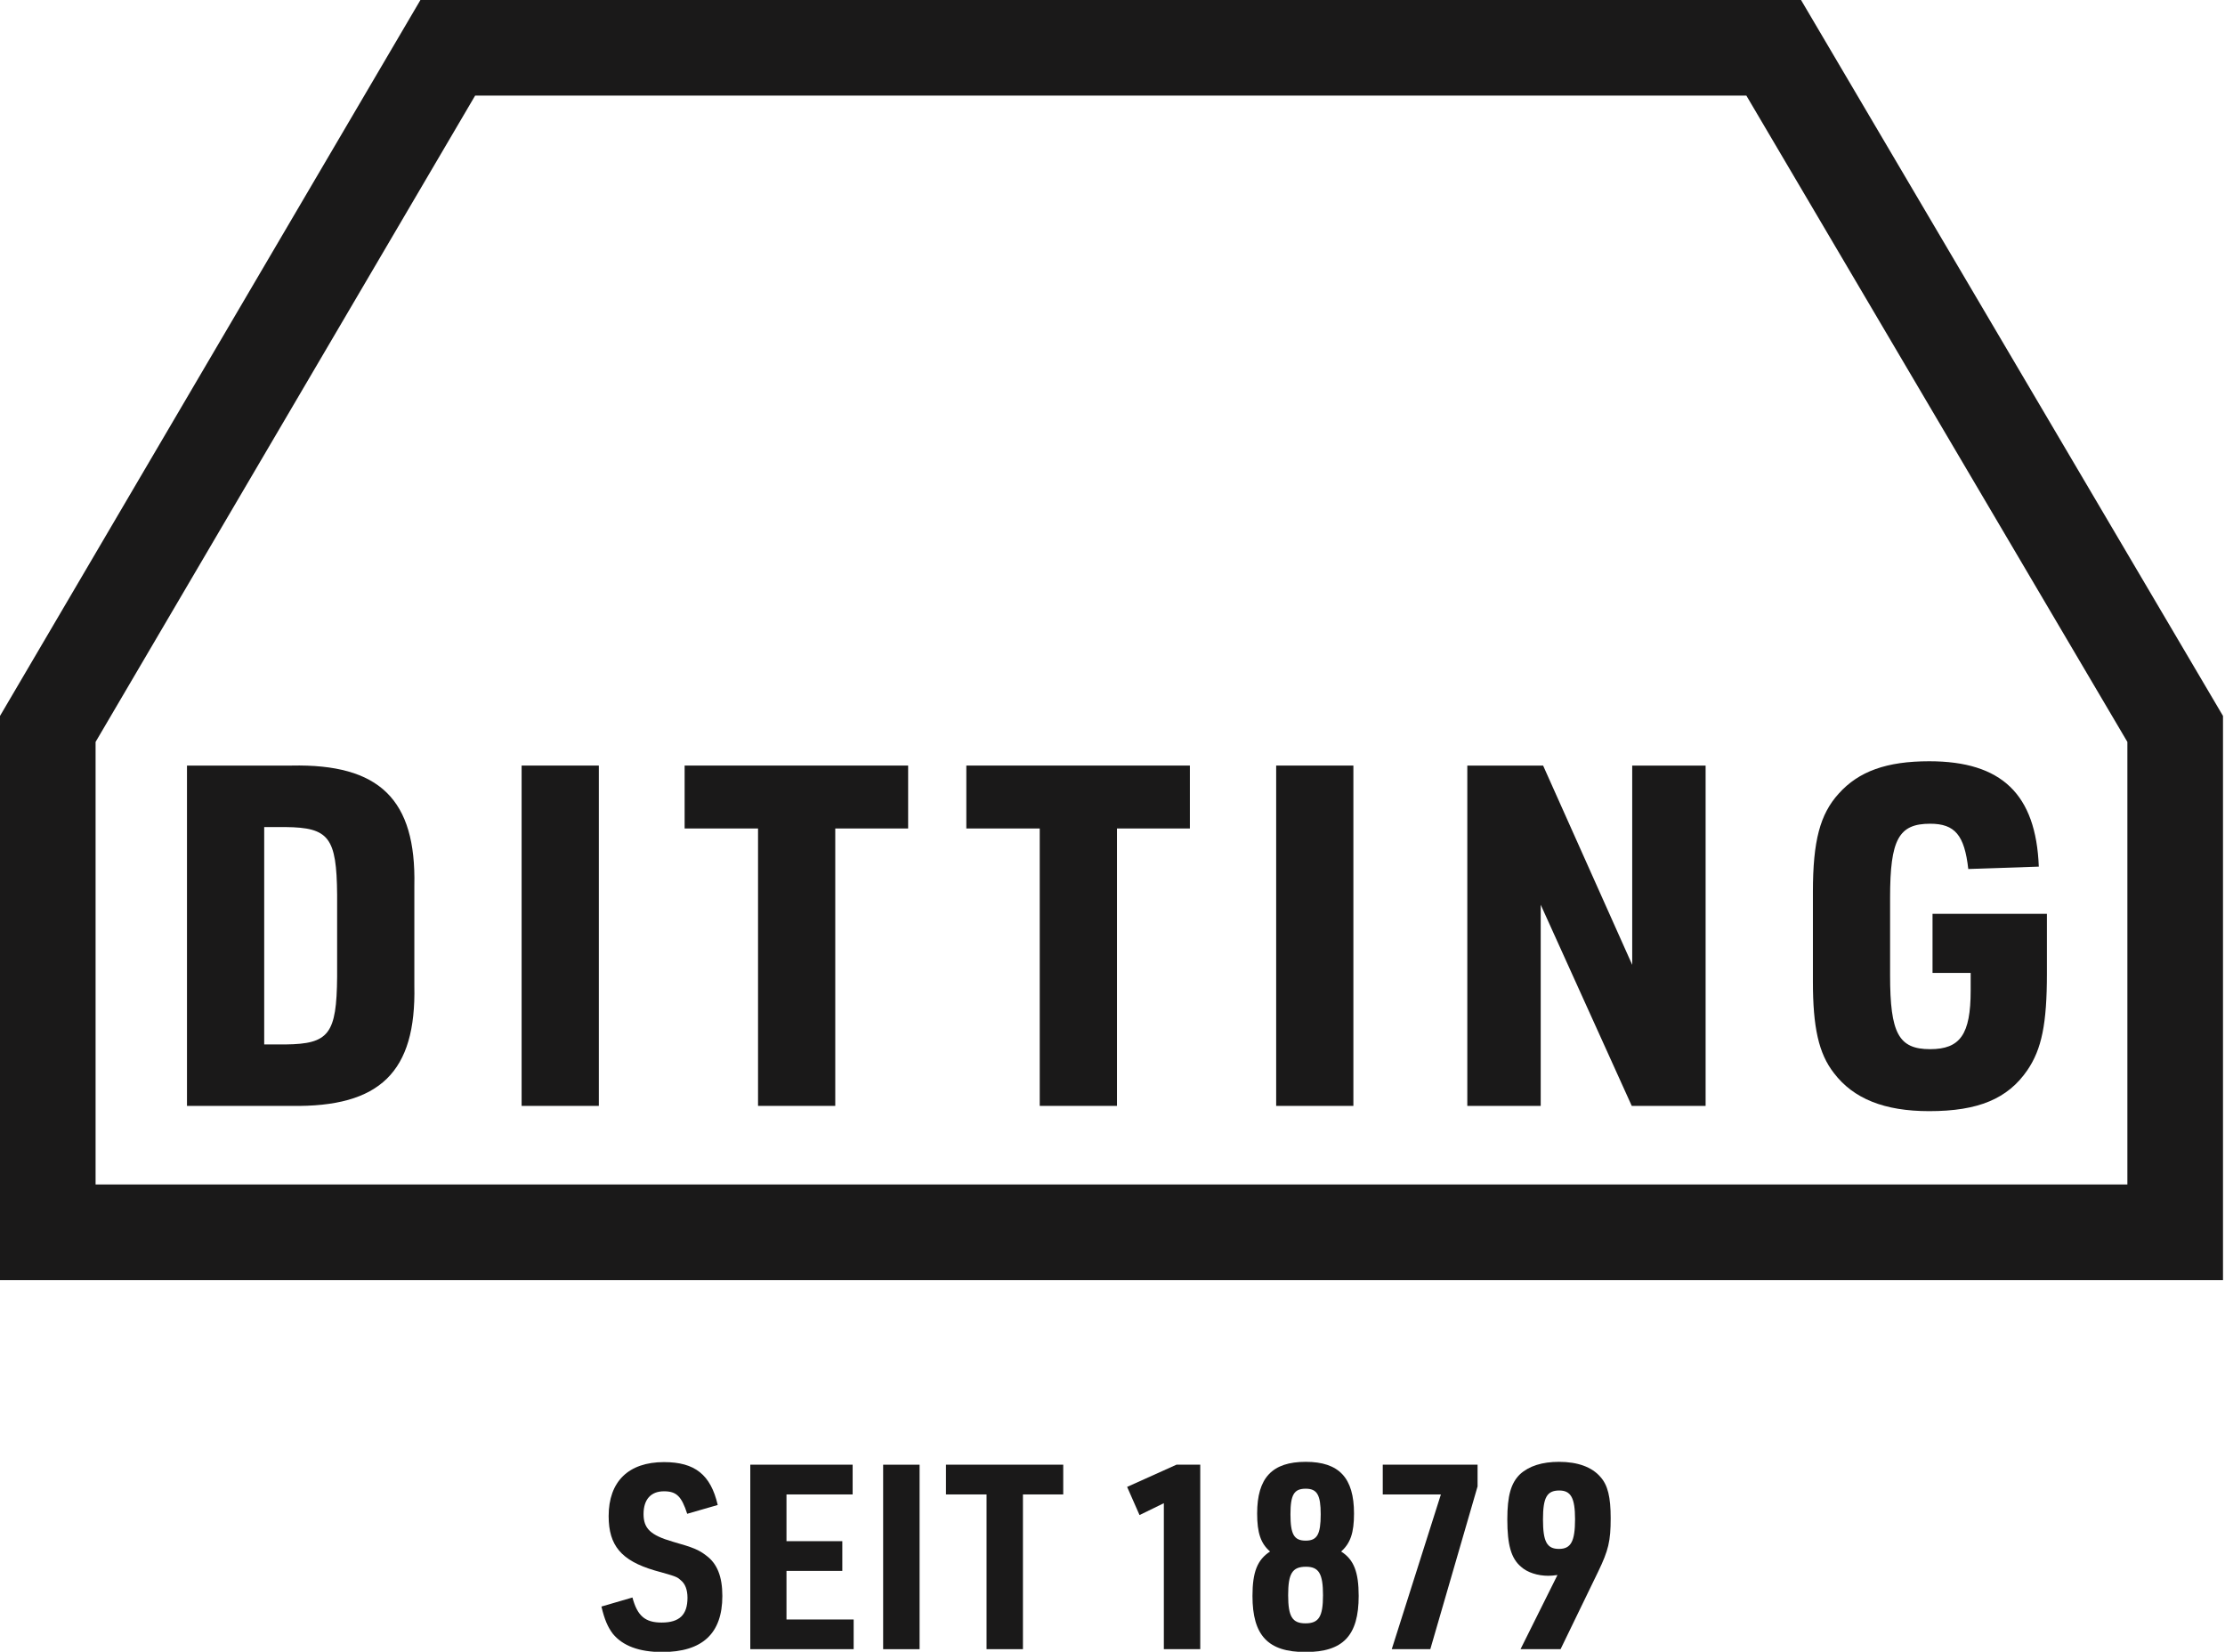 <?xml version="1.0" standalone="no"?>
<!DOCTYPE svg PUBLIC "-//W3C//DTD SVG 20010904//EN" "http://www.w3.org/TR/2001/REC-SVG-20010904/DTD/svg10.dtd">
<svg xmlns="http://www.w3.org/2000/svg" xmlns:xlink="http://www.w3.org/1999/xlink" width="454px" height="337px" viewBox="0 0 454 337" version="1.1">
    <g id="Pool-Partner" stroke="none" stroke-width="1" fill="none" fill-rule="evenodd">
        <g id="Ditting" fill="#1A1919">
            <path d="M317.792,321.344 C316.948,321.451 316.477,321.501 315.947,321.501 C313.731,321.501 311.621,320.814 310.356,319.656 C308.354,317.969 307.56,315.232 307.56,310.004 C307.56,305.158 308.305,302.577 310.149,300.782 C311.993,299.095 314.682,298.251 318.106,298.251 C321.901,298.251 324.805,299.302 326.542,301.312 C328.073,302.999 328.651,305.472 328.651,309.748 C328.651,314.437 328.18,316.331 326.12,320.608 L318.428,336.471 L310.257,336.471 L317.792,321.344 Z M314.839,310.004 C314.839,314.545 315.632,316.017 318.106,316.017 C320.538,316.017 321.381,314.487 321.381,309.954 C321.381,305.629 320.538,304.099 318.164,304.099 C315.632,304.099 314.839,305.53 314.839,310.004 L314.839,310.004 Z" id="9"/>
            <polyline id="7" points="282.145 298.831 282.145 304.902 294.007 304.902 283.982 336.472 291.848 336.472 301.491 303.265 301.491 298.831 282.145 298.831"/>
            <path d="M256.514,308.796 C256.514,301.518 259.574,298.25 266.422,298.25 C273.228,298.25 276.28,301.518 276.28,308.796 C276.28,312.749 275.544,314.859 273.65,316.546 C276.232,318.184 277.232,320.715 277.232,325.611 C277.232,333.683 274.073,337.057 266.372,337.057 C258.73,337.057 255.561,333.683 255.561,325.611 C255.561,320.715 256.562,318.233 259.151,316.546 C257.249,314.908 256.514,312.749 256.514,308.796 M262.841,325.454 C262.841,329.828 263.684,331.202 266.372,331.202 C269.109,331.202 269.953,329.828 269.953,325.454 C269.953,321.078 269.109,319.655 266.479,319.655 C263.684,319.655 262.841,321.028 262.841,325.454 M263.312,308.953 C263.312,313.064 264.048,314.329 266.422,314.329 C268.746,314.329 269.482,313.064 269.482,308.953 C269.482,304.999 268.746,303.734 266.422,303.734 C264.048,303.734 263.312,304.95 263.312,308.953" id="8"/>
            <polyline id="1" points="240.058 298.831 229.984 303.364 232.515 309.112 237.477 306.689 237.477 336.472 244.905 336.472 244.905 298.831 240.058 298.831"/>
            <polyline id="T" points="193.021 298.831 193.021 304.902 201.3 304.902 201.3 336.472 208.727 336.472 208.727 304.902 216.948 304.902 216.948 298.831 193.021 298.831"/>
            <polygon id="I" points="180.201 336.476 187.637 336.476 187.637 298.836 180.201 298.836"/>
            <polyline id="E" points="153.093 298.831 153.093 336.472 174.184 336.472 174.184 330.417 160.478 330.417 160.478 320.501 171.868 320.501 171.868 314.438 160.478 314.438 160.478 304.902 173.976 304.902 173.976 298.831 153.093 298.831"/>
            <path d="M129.047,325.931 C130.047,329.677 131.627,331.042 135.001,331.042 C138.641,331.042 140.278,329.462 140.278,325.981 C140.278,324.351 139.799,323.135 138.955,322.449 C138.062,321.663 138.062,321.663 133.529,320.397 C126.78,318.396 124.191,315.336 124.191,309.323 C124.191,302.26 128.252,298.306 135.481,298.306 C141.808,298.306 145.017,300.887 146.449,307.056 L140.22,308.851 C139.062,305.261 138.012,304.261 135.481,304.261 C132.793,304.261 131.313,305.948 131.313,308.901 C131.313,311.854 132.735,313.227 137.268,314.542 C141.543,315.758 142.545,316.179 144.124,317.387 C146.341,319.025 147.391,321.663 147.391,325.616 C147.391,333.258 143.331,337.055 135.109,337.055 C130.419,337.055 127.045,335.789 125.035,333.317 C124.043,331.993 123.348,330.463 122.719,327.775 L129.047,325.931" id="S"/>
            <path d="M394.323,186.439 L417.663,186.439 L417.663,198.598 C417.663,208.903 416.596,214.056 413.677,218.34 C409.69,224.171 403.66,226.702 393.645,226.702 C384.505,226.702 378.178,224.171 374.191,218.919 C371.081,214.933 369.915,209.589 369.915,200.251 L369.915,181.964 C369.915,171.56 371.371,166.117 375.168,161.932 C379.253,157.358 384.985,155.316 393.645,155.316 C408.424,155.316 415.43,162.031 416.009,176.811 L401.618,177.3 C400.84,170.393 398.897,168.061 393.834,168.061 C387.416,168.061 385.663,171.27 385.663,183.131 L385.663,198.986 C385.663,210.847 387.416,214.056 393.834,214.056 C399.964,214.056 402.106,211.045 402.106,202.096 L402.106,198.498 L394.323,198.498 L394.323,186.439" id="G"/>
            <polyline id="N" points="299.397 156.195 314.864 156.195 333.043 196.847 333.043 156.195 348.021 156.195 348.021 225.63 332.951 225.63 314.375 184.589 314.375 225.63 299.397 225.63 299.397 156.195"/>
            <polygon id="I" points="260.396 225.63 276.152 225.63 276.152 156.195 260.396 156.195"/>
            <polyline id="T" points="212.153 169.031 197.174 169.031 197.174 156.194 242.788 156.194 242.788 169.031 227.91 169.031 227.91 225.628 212.153 225.628 212.153 169.031"/>
            <polyline id="T" points="154.674 169.031 139.695 169.031 139.695 156.194 185.301 156.194 185.301 169.031 170.43 169.031 170.43 225.628 154.674 225.628 154.674 169.031"/>
            <polygon id="I" points="106.433 225.63 122.19 225.63 122.19 156.195 106.433 156.195"/>
            <path d="M38.153,156.195 L59.451,156.195 C77.44,155.807 84.933,163.102 84.545,180.702 L84.545,201.123 C84.933,218.723 77.538,225.927 59.451,225.63 L38.153,225.63 L38.153,156.195 Z M58.284,213.091 C67.134,212.992 68.689,210.949 68.788,199.279 L68.788,182.547 C68.689,170.876 67.134,168.834 58.284,168.742 L53.908,168.742 L53.908,213.091 L58.284,213.091 L58.284,213.091 Z" id="D"/>
            <path d="M85.786,0 L0,146.072 L0,261.169 L453.592,261.169 L453.592,146.069 L367.492,0 L85.786,0 Z M19.503,151.373 L96.951,19.503 L356.335,19.503 L434.081,151.372 L434.081,241.667 L19.503,241.667 L19.503,151.373 L19.503,151.373 Z" id="Frame"/>
        </g>
    </g>
</svg>
